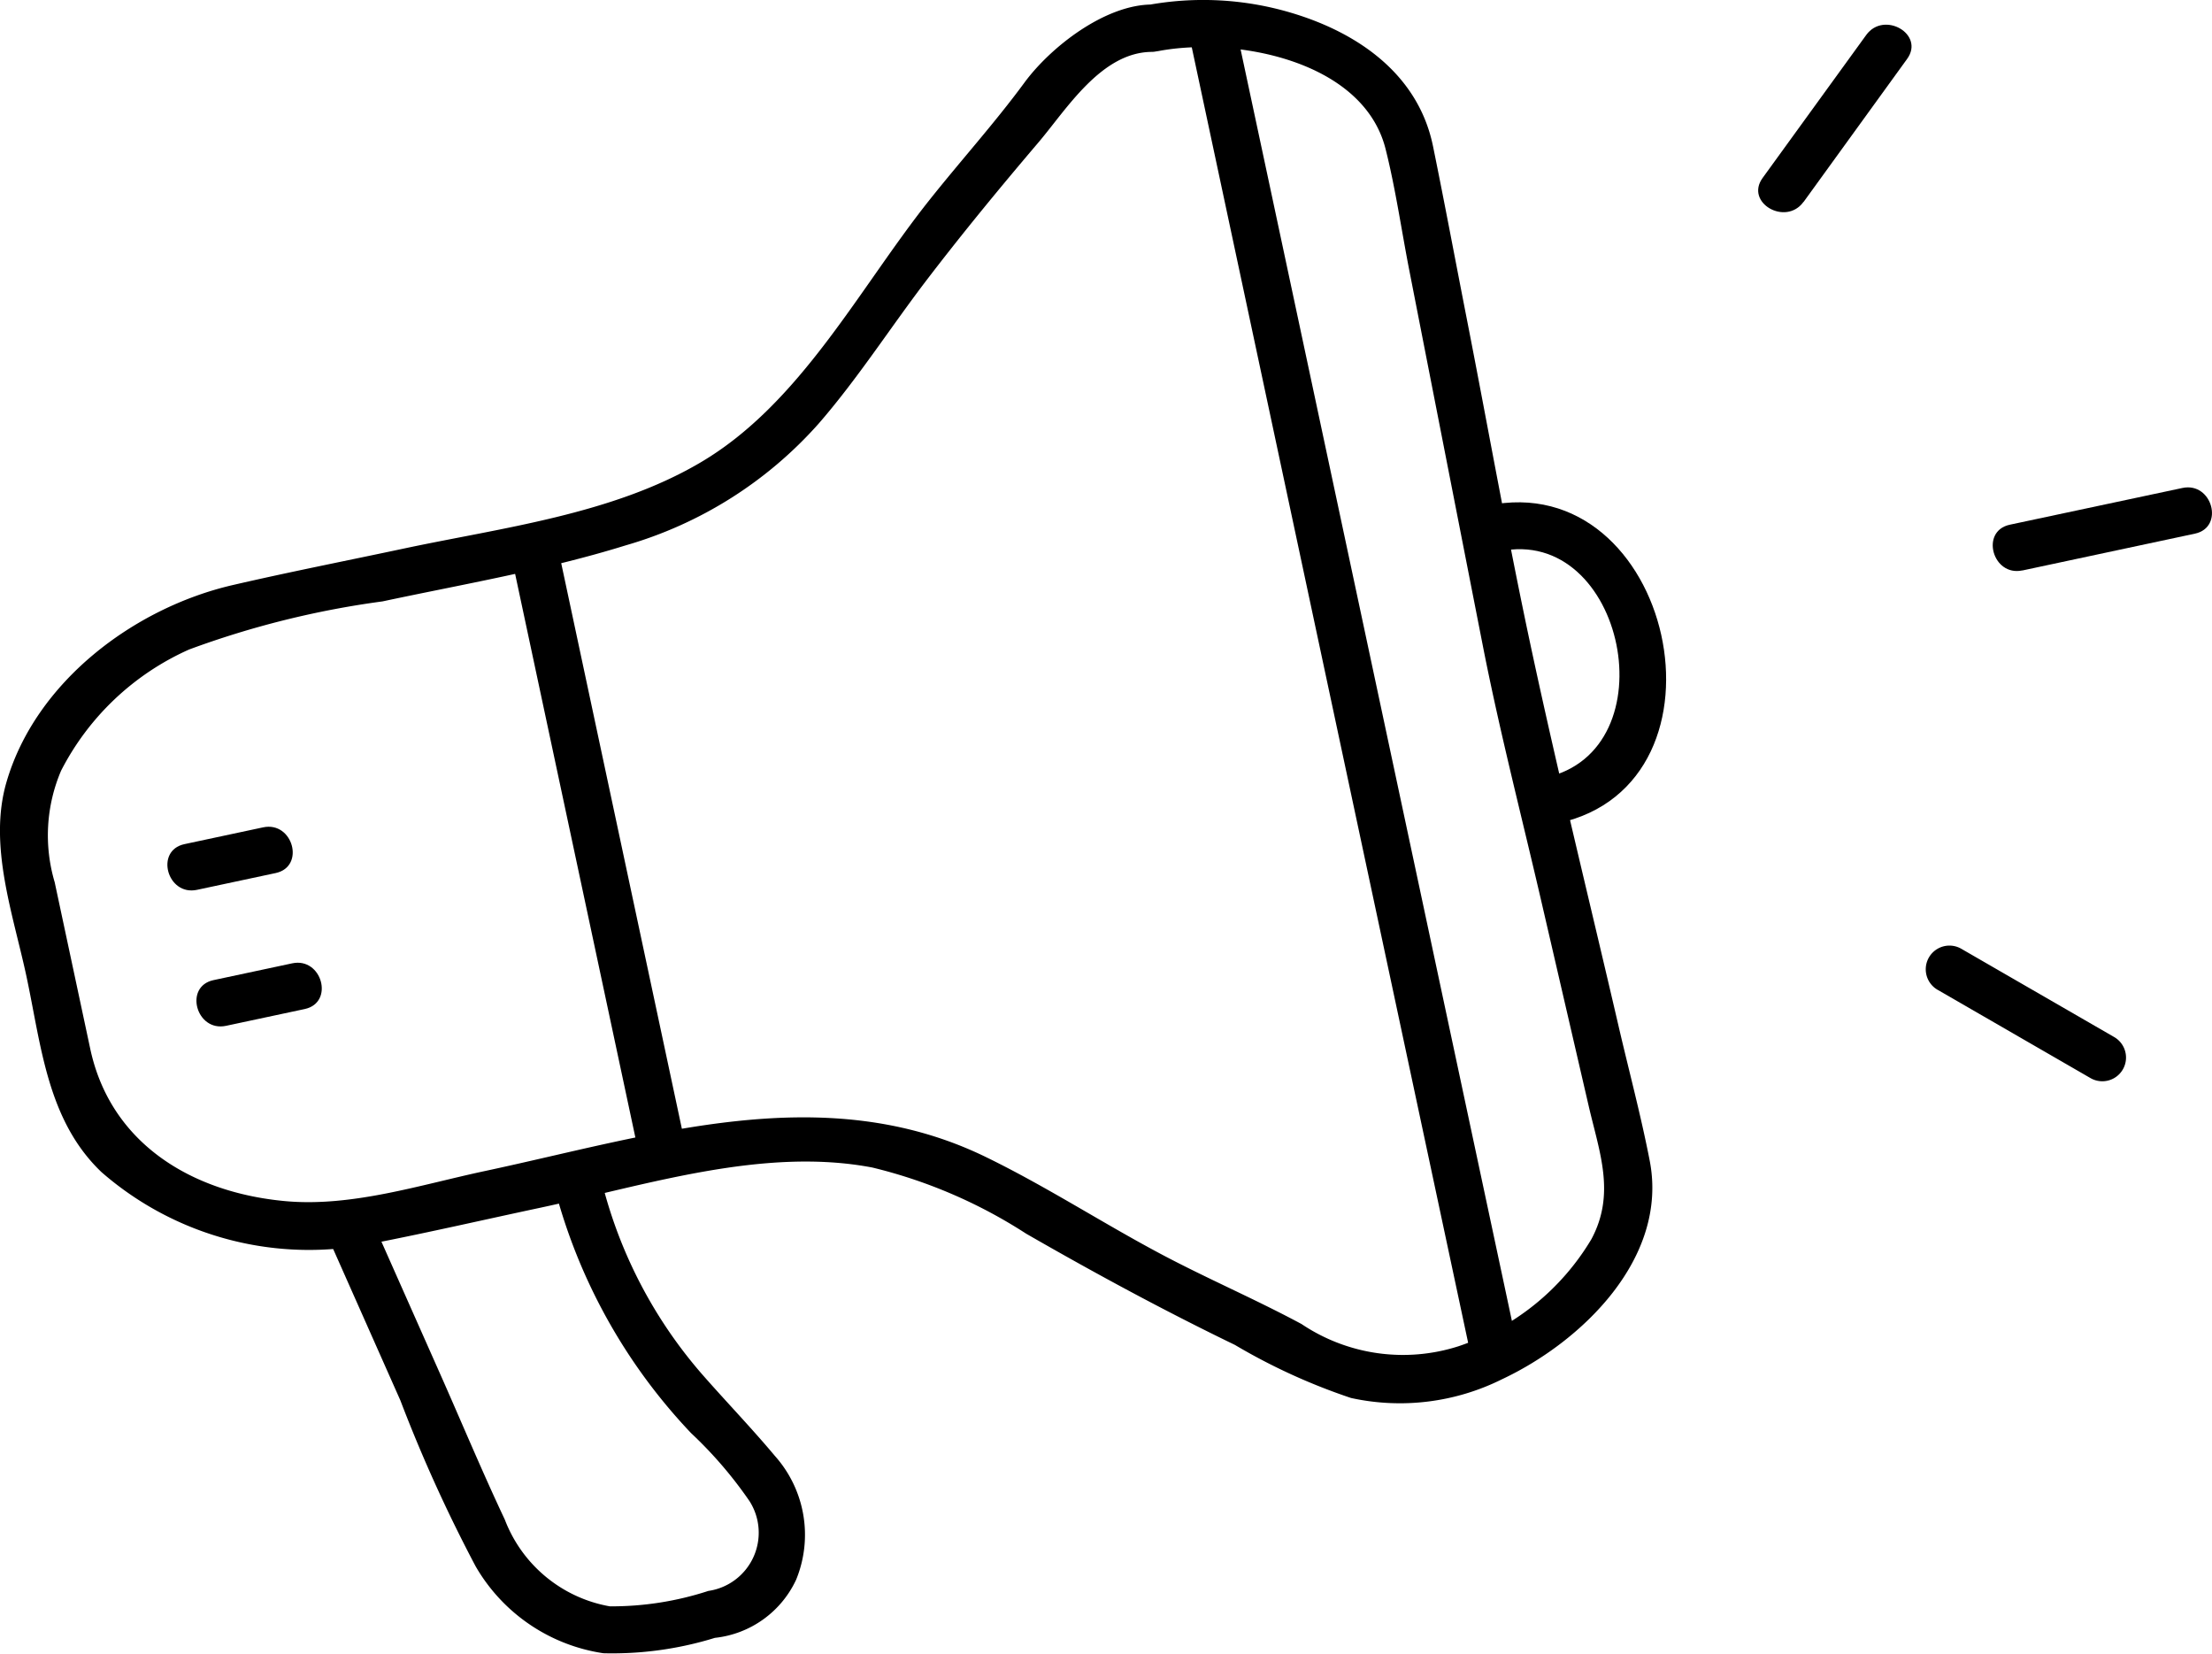 <svg id="anker-img01" xmlns="http://www.w3.org/2000/svg" xmlns:xlink="http://www.w3.org/1999/xlink" width="69" height="51.595" viewBox="0 0 69 51.595">
  <defs>
    <clipPath id="clip-path">
      <rect id="長方形_982" data-name="長方形 982" width="69" height="51.595" fill="none"/>
    </clipPath>
  </defs>
  <g id="グループ_591" data-name="グループ 591" clip-path="url(#clip-path)">
    <path id="パス_804" data-name="パス 804" d="M48.55,147.529a17.551,17.551,0,0,0,4.269,7.681,12.963,12.963,0,0,1,1.82,2.119,1.834,1.834,0,0,1-1.283,2.8,9.739,9.739,0,0,1-3.074.481,4.308,4.308,0,0,1-3.276-2.705c-.712-1.508-1.355-3.053-2.032-4.577l-2.158-4.86c-.385-.867-1.658-.116-1.276.746l2.207,4.971a46.568,46.568,0,0,0,2.348,5.176,5.543,5.543,0,0,0,3.988,2.712,10.843,10.843,0,0,0,3.476-.48,3.169,3.169,0,0,0,2.533-1.811,3.693,3.693,0,0,0-.661-3.863c-.718-.858-1.5-1.669-2.237-2.508a14.473,14.473,0,0,1-3.22-6.28c-.223-.924-1.648-.532-1.425.393" transform="translate(-31.259 -110.512)"/>
    <path id="パス_805" data-name="パス 805" d="M35.942.141c-1.469,0-3.169,1.323-3.989,2.439-.932,1.267-1.994,2.44-2.974,3.675C26.789,9.013,24.961,12.6,21.84,14.43c-2.749,1.615-6.171,2.025-9.238,2.677-1.781.379-3.57.73-5.343,1.14C4.18,18.959,1.108,21.265.2,24.4c-.57,1.966.213,4.122.626,6.054.462,2.164.648,4.486,2.338,6.1a9.849,9.849,0,0,0,8.539,2.21c1.726-.338,3.442-.734,5.162-1.1,3.3-.705,6.951-1.9,10.349-1.251a15.557,15.557,0,0,1,4.793,2.061c2.133,1.227,4.3,2.4,6.513,3.47A18.831,18.831,0,0,0,42.144,43.6a7.14,7.14,0,0,0,4.7-.58c2.51-1.177,5.2-3.789,4.618-6.811-.276-1.424-.656-2.836-.983-4.249-.9-3.877-1.856-7.745-2.692-11.635-.738-3.432-1.351-6.9-2.025-10.342-.353-1.8-.691-3.608-1.058-5.407C44.252,2.337,42.385,1.027,40.28.4A9.614,9.614,0,0,0,35.745.167c-.933.177-.538,1.6.393,1.425,2.393-.454,6.388.293,7.083,3.054.317,1.26.5,2.568.751,3.842q1.149,5.87,2.3,11.739c.526,2.664,1.211,5.3,1.823,7.95l1.461,6.313c.334,1.445.847,2.735.086,4.156A7.651,7.651,0,0,1,45.5,41.985a5.675,5.675,0,0,1-4.9-.691c-1.446-.778-2.966-1.426-4.418-2.2-1.818-.968-3.562-2.1-5.411-3-5.064-2.478-10.449-.681-15.646.428-2.007.428-4.146,1.126-6.218.939-2.925-.265-5.462-1.8-6.093-4.756l-1.108-5.19a5.139,5.139,0,0,1,.2-3.48A8.269,8.269,0,0,1,5.9,20.256a28.2,28.2,0,0,1,6.033-1.5c2.53-.54,5.107-.977,7.58-1.746a12.774,12.774,0,0,0,6.025-3.8c1.207-1.39,2.213-2.957,3.326-4.421C30,7.3,31.181,5.866,32.391,4.444c.882-1.038,1.966-2.826,3.551-2.826a.739.739,0,0,0,0-1.477" transform="translate(0 0)"/>
    <path id="パス_806" data-name="パス 806" d="M160.856,42.591l-7.682-36L152.1,1.564c-.2-.929-1.623-.536-1.425.393l7.682,36,1.073,5.031c.2.929,1.623.536,1.425-.393" transform="translate(-113.563 -0.779)"/>
    <path id="パス_807" data-name="パス 807" d="M64.966,68.734,68.9,87.17c.2.929,1.623.536,1.425-.393L66.391,68.341c-.2-.929-1.623-.536-1.425.393" transform="translate(-48.957 -51.115)"/>
    <path id="パス_808" data-name="パス 808" d="M22.133,106.69l2.456-.524c.929-.2.536-1.623-.393-1.425l-2.456.524c-.929.2-.536,1.623.393,1.425" transform="translate(-15.988 -78.938)"/>
    <path id="パス_809" data-name="パス 809" d="M25.81,123.919l2.456-.524c.929-.2.536-1.623-.393-1.425l-2.456.524c-.929.2-.536,1.623.393,1.425" transform="translate(-18.759 -91.926)"/>
    <path id="パス_810" data-name="パス 810" d="M253.393,64.327l5.385-1.149c.929-.2.536-1.623-.393-1.424L253,62.9c-.929.2-.536,1.623.393,1.425" transform="translate(-190.309 -46.535)"/>
    <path id="パス_811" data-name="パス 811" d="M224.18,8.652l3.229-4.46c.558-.771-.723-1.509-1.276-.746L222.9,7.906c-.558.771.723,1.509,1.276.746" transform="translate(-167.919 -2.355)"/>
    <path id="パス_812" data-name="パス 812" d="M244.375,121.146l4.768,2.753a.739.739,0,0,0,.746-1.276l-4.769-2.753a.739.739,0,0,0-.746,1.276" transform="translate(-183.937 -90.278)"/>
    <path id="パス_813" data-name="パス 813" d="M187.158,65.156c3.9-.833,5.347,6.22,1.418,7.058-.929.2-.536,1.623.393,1.425,5.771-1.232,3.584-11.142-2.2-9.907-.929.2-.536,1.623.393,1.425" transform="translate(-140.382 -47.96)"/>
  </g>
</svg>

